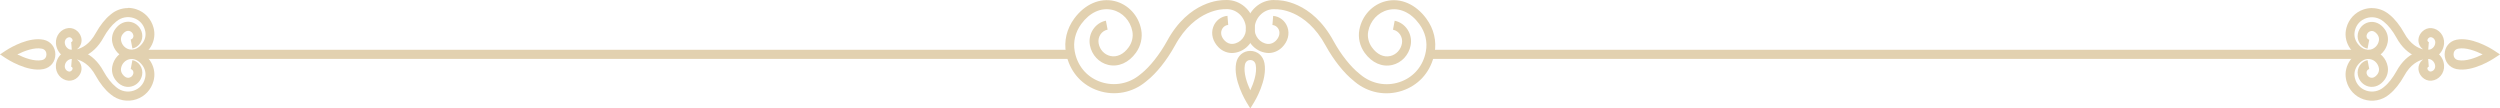 <svg width="438" height="19" viewBox="0 0 438 19" fill="none" xmlns="http://www.w3.org/2000/svg">
<path d="M214.911 -9.53674e-06C214.791 -9.53674e-06 214.671 1.90735e-06 214.561 0.01C213.931 1.90735e-06 208.302 0.102 204.452 7.217C203.172 9.541 201.452 11.711 199.962 12.889L199.732 13.073C197.813 14.67 195.263 15.151 192.903 14.373C190.643 13.626 189.013 11.865 188.413 9.561C188.363 9.377 188.323 9.193 188.293 9.009C187.983 7.35 188.383 5.641 189.433 4.207C190.933 2.17 192.913 1.269 194.893 1.73C196.673 2.15 198.043 3.634 198.392 5.497C198.572 6.449 198.333 7.463 197.743 8.282C196.853 9.521 195.673 10.073 194.523 9.807C193.483 9.561 192.683 8.712 192.483 7.616C192.273 6.49 192.973 5.405 194.053 5.19L193.753 3.624C191.843 4.013 190.583 5.937 190.953 7.923C191.273 9.633 192.543 10.995 194.183 11.373C195.953 11.783 197.753 10.984 199.012 9.244C199.862 8.067 200.202 6.593 199.942 5.211C199.482 2.723 197.643 0.747 195.263 0.184C192.703 -0.42 190.063 0.727 188.203 3.255C186.884 5.057 186.374 7.207 186.774 9.316C186.814 9.541 186.864 9.756 186.924 9.971C187.663 12.817 189.673 14.977 192.443 15.888C195.313 16.84 198.413 16.246 200.742 14.311L200.952 14.137C202.612 12.837 204.442 10.534 205.842 7.995C209.382 1.454 214.521 1.607 214.571 1.607H214.621H214.671C215.551 1.536 216.411 1.822 217.091 2.416C217.791 3.03 218.211 3.89 218.291 4.832C218.401 6.275 217.371 7.555 215.981 7.688C215.491 7.739 214.971 7.534 214.591 7.145C214.021 6.572 213.811 5.897 214.031 5.282C214.211 4.77 214.661 4.412 215.181 4.371L215.051 2.774C213.921 2.866 212.941 3.634 212.551 4.74C212.121 5.948 212.481 7.268 213.491 8.292C214.191 8.998 215.171 9.367 216.111 9.275C218.341 9.07 220.011 7.023 219.831 4.709C219.731 3.337 219.111 2.088 218.091 1.198C217.191 0.42 216.081 -9.53674e-06 214.931 -9.53674e-06H214.911Z" fill="#E2D1B0"/>
<path d="M223.18 4.57764e-05C222.021 4.57764e-05 220.911 0.42 220.021 1.198C219.001 2.088 218.391 3.337 218.281 4.709C218.101 7.023 219.771 9.07 222.001 9.275C222.93 9.367 223.92 8.988 224.62 8.292C225.64 7.279 225.99 5.948 225.56 4.75C225.17 3.644 224.19 2.877 223.06 2.785L222.93 4.382C223.45 4.422 223.9 4.781 224.08 5.293C224.29 5.897 224.08 6.582 223.51 7.156C223.13 7.534 222.61 7.739 222.121 7.698C220.741 7.575 219.701 6.296 219.811 4.842C219.881 3.89 220.311 3.03 221.011 2.426C221.691 1.832 222.55 1.546 223.43 1.618H223.48H223.53C223.74 1.618 228.74 1.505 232.26 7.995C233.659 10.534 235.489 12.837 237.169 14.158L237.359 14.322C239.689 16.267 242.789 16.85 245.658 15.898C248.428 14.977 250.438 12.817 251.178 9.981C251.238 9.766 251.288 9.551 251.328 9.326C251.728 7.217 251.218 5.057 249.898 3.266C248.038 0.737 245.398 -0.42 242.839 0.195C240.459 0.758 238.619 2.733 238.159 5.221C237.899 6.603 238.239 8.077 239.089 9.254C240.349 11.005 242.149 11.793 243.919 11.384C245.558 11.005 246.828 9.643 247.148 7.934C247.518 5.948 246.258 4.023 244.348 3.634L244.049 5.201C245.118 5.415 245.828 6.511 245.618 7.627C245.418 8.712 244.618 9.572 243.579 9.817C242.419 10.084 241.249 9.531 240.359 8.292C239.769 7.473 239.529 6.449 239.709 5.508C240.059 3.644 241.429 2.16 243.209 1.74C245.178 1.27 247.168 2.17 248.668 4.218C249.718 5.651 250.128 7.35 249.808 9.019C249.768 9.203 249.728 9.387 249.688 9.572C249.088 11.875 247.448 13.636 245.198 14.383C242.839 15.171 240.289 14.68 238.369 13.083L238.159 12.909C236.649 11.721 234.929 9.551 233.649 7.217C229.8 0.102 224.19 6.67572e-05 223.54 0.021C223.42 0.021 223.3 0.01 223.19 0.01L223.18 4.57764e-05Z" fill="#E2D1B0"/>
<path d="M219.052 8.917C217.812 8.917 216.812 9.776 216.572 11.056C216.012 14.015 218.302 17.761 218.392 17.925L219.052 19L219.712 17.925C219.812 17.771 222.092 14.015 221.532 11.056C221.292 9.776 220.292 8.917 219.052 8.917ZM218.102 11.363C218.222 10.739 218.672 10.514 219.052 10.514C219.432 10.514 219.882 10.739 220.002 11.363C220.272 12.796 219.612 14.619 219.052 15.816C218.492 14.619 217.832 12.806 218.102 11.363Z" fill="#E2D1B0"/>
<path d="M431.321 6.869C431.001 6.869 430.681 6.9 430.371 6.961C429.131 7.217 428.301 8.251 428.301 9.531C428.301 10.81 429.131 11.844 430.371 12.1C433.221 12.684 436.841 10.299 436.991 10.196L438.001 9.531L436.991 8.865C436.851 8.773 433.971 6.869 431.321 6.869ZM430.671 10.534C430.071 10.411 429.861 9.94 429.861 9.531C429.861 9.121 430.071 8.65 430.671 8.528C431.981 8.261 433.731 8.917 434.961 9.531C433.731 10.145 431.981 10.8 430.671 10.534Z" fill="#E2D1B0"/>
<path d="M425.382 8.722C425.322 8.722 425.252 8.722 425.192 8.722H425.182C424.692 8.722 421.803 8.886 419.843 12.51C419.233 13.615 418.423 14.649 417.713 15.202L417.593 15.304C416.743 16.011 415.613 16.226 414.573 15.878C413.583 15.55 412.863 14.782 412.603 13.769C412.583 13.687 412.563 13.605 412.543 13.523C412.413 12.807 412.583 12.08 413.033 11.455C413.683 10.575 414.523 10.186 415.343 10.38C416.073 10.554 416.643 11.169 416.783 11.936C416.853 12.295 416.763 12.684 416.533 13.001C416.183 13.492 415.763 13.697 415.333 13.605C414.973 13.523 414.693 13.216 414.623 12.837C414.563 12.499 414.773 12.162 415.093 12.1L414.793 10.534C413.633 10.769 412.873 11.937 413.093 13.134C413.283 14.148 414.033 14.936 414.993 15.161C416.033 15.397 417.073 14.946 417.793 13.953C418.283 13.277 418.473 12.428 418.323 11.639C418.063 10.247 417.033 9.142 415.703 8.824C414.273 8.487 412.813 9.111 411.793 10.503C411.083 11.476 410.794 12.684 411.014 13.83C411.034 13.953 411.063 14.066 411.093 14.188C411.493 15.714 412.613 16.912 414.093 17.403C415.643 17.915 417.323 17.598 418.583 16.553L418.683 16.461C419.533 15.796 420.483 14.598 421.203 13.298C422.312 11.251 423.712 10.616 424.532 10.421C424.212 10.647 423.962 10.964 423.822 11.353C423.562 12.1 423.772 12.919 424.382 13.534C424.812 13.963 425.412 14.189 425.992 14.137C427.312 14.015 428.302 12.807 428.202 11.435C428.142 10.647 427.792 9.93 427.202 9.418C426.682 8.968 426.042 8.722 425.372 8.722H425.382ZM425.832 12.54C425.712 12.54 425.582 12.479 425.482 12.387C425.312 12.213 425.242 12.039 425.292 11.885C425.322 11.803 425.402 11.701 425.522 11.691L425.412 10.319C425.692 10.329 425.962 10.432 426.182 10.626C426.452 10.861 426.612 11.189 426.642 11.547C426.682 12.049 426.332 12.489 425.852 12.53C425.842 12.53 425.832 12.53 425.822 12.53L425.832 12.54Z" fill="#E2D1B0"/>
<path d="M415.583 1.413C415.083 1.413 414.583 1.495 414.093 1.658C412.613 2.15 411.493 3.358 411.093 4.873C411.063 4.985 411.034 5.108 411.014 5.231C410.794 6.378 411.083 7.586 411.793 8.558C412.813 9.95 414.273 10.575 415.703 10.237C417.033 9.92 418.063 8.814 418.323 7.422C418.473 6.623 418.283 5.774 417.793 5.108C417.073 4.105 416.023 3.655 414.993 3.9C414.023 4.126 413.283 4.924 413.093 5.927C412.873 7.125 413.633 8.292 414.793 8.528L415.093 6.961C414.773 6.9 414.563 6.562 414.623 6.224C414.693 5.845 414.973 5.538 415.333 5.456C415.753 5.354 416.183 5.569 416.533 6.06C416.763 6.378 416.853 6.767 416.783 7.125C416.643 7.893 416.073 8.507 415.343 8.681C414.523 8.875 413.683 8.487 413.033 7.606C412.583 6.992 412.403 6.255 412.543 5.538C412.563 5.456 412.573 5.375 412.593 5.293C412.853 4.279 413.573 3.511 414.563 3.184C415.603 2.836 416.733 3.051 417.583 3.757L417.683 3.839C418.403 4.402 419.223 5.436 419.833 6.552C421.803 10.196 424.712 10.309 425.182 10.329C425.922 10.38 426.632 10.135 427.202 9.643C427.782 9.131 428.142 8.415 428.202 7.627C428.302 6.255 427.312 5.047 425.992 4.924C425.412 4.873 424.812 5.098 424.382 5.528C423.762 6.142 423.552 6.961 423.822 7.719C423.962 8.108 424.212 8.425 424.532 8.65C423.722 8.456 422.312 7.821 421.203 5.774C420.483 4.463 419.533 3.276 418.663 2.59L418.573 2.518C417.713 1.802 416.653 1.423 415.573 1.423L415.583 1.413ZM425.422 8.732L425.532 7.361C425.402 7.35 425.322 7.248 425.302 7.166C425.252 7.012 425.312 6.838 425.492 6.664C425.602 6.562 425.752 6.501 425.872 6.511C426.342 6.552 426.692 6.992 426.662 7.494C426.632 7.862 426.472 8.19 426.202 8.415C425.982 8.609 425.712 8.712 425.432 8.722L425.422 8.732Z" fill="#E2D1B0"/>
<path d="M414.701 10.319H250.596V8.722H414.701V10.319Z" fill="#E2D1B0"/>
<path d="M6.68 6.869C4.03 6.869 1.15 8.773 1.01 8.865L0 9.531L1.01 10.196C1.16 10.299 4.78 12.684 7.63 12.1C8.87 11.844 9.7 10.81 9.7 9.531C9.7 8.251 8.87 7.217 7.63 6.961C7.32 6.9 7 6.869 6.68 6.869ZM3.04 9.531C4.27 8.917 6.02 8.261 7.33 8.528C7.93 8.65 8.14 9.121 8.14 9.531C8.14 9.94 7.93 10.411 7.33 10.534C6.01 10.8 4.27 10.145 3.04 9.531Z" fill="#E2D1B0"/>
<path d="M12.62 8.722C11.95 8.722 11.31 8.968 10.79 9.418C10.21 9.93 9.85 10.647 9.79 11.435C9.69 12.807 10.68 14.014 12 14.137C12.58 14.178 13.18 13.963 13.61 13.533C14.23 12.919 14.44 12.1 14.17 11.343C14.03 10.954 13.78 10.636 13.46 10.411C14.27 10.606 15.68 11.24 16.779 13.288C17.5 14.598 18.449 15.786 19.319 16.471L19.409 16.543C20.669 17.598 22.349 17.915 23.899 17.393C25.379 16.901 26.499 15.693 26.899 14.178C26.929 14.066 26.959 13.943 26.979 13.83C27.199 12.684 26.909 11.466 26.199 10.503C25.179 9.111 23.719 8.486 22.289 8.824C20.959 9.142 19.929 10.247 19.669 11.639C19.519 12.438 19.709 13.288 20.199 13.953C20.919 14.956 21.969 15.407 22.999 15.161C23.969 14.936 24.709 14.137 24.899 13.134C25.119 11.937 24.359 10.759 23.199 10.534L22.899 12.1C23.219 12.162 23.429 12.499 23.369 12.837C23.299 13.226 23.019 13.523 22.659 13.605C22.239 13.707 21.809 13.492 21.459 13.001C21.229 12.684 21.139 12.295 21.209 11.936C21.349 11.169 21.919 10.554 22.649 10.38C23.469 10.186 24.309 10.575 24.959 11.455C25.409 12.069 25.589 12.807 25.449 13.523C25.429 13.605 25.419 13.687 25.389 13.769C25.129 14.782 24.409 15.55 23.419 15.878C22.379 16.226 21.249 16.011 20.399 15.304L20.299 15.222C19.579 14.659 18.759 13.626 18.149 12.51C16.18 8.865 13.3 8.712 12.8 8.732C12.74 8.732 12.67 8.732 12.61 8.732L12.62 8.722ZM12.17 12.54C12.17 12.54 12.15 12.54 12.14 12.54C11.67 12.499 11.32 12.059 11.35 11.558C11.38 11.189 11.54 10.861 11.81 10.636C12.03 10.442 12.3 10.339 12.58 10.329L12.47 11.701C12.6 11.711 12.68 11.813 12.7 11.895C12.75 12.049 12.69 12.223 12.51 12.397C12.41 12.489 12.28 12.551 12.16 12.551L12.17 12.54Z" fill="#E2D1B0"/>
<path d="M22.419 1.413C21.339 1.413 20.279 1.792 19.419 2.508L19.319 2.6C18.469 3.266 17.519 4.463 16.799 5.763C15.689 7.811 14.29 8.446 13.47 8.64C13.79 8.425 14.04 8.098 14.18 7.709C14.45 6.961 14.229 6.142 13.62 5.518C13.19 5.088 12.58 4.863 12.01 4.914C10.69 5.037 9.7 6.245 9.8 7.616C9.86 8.405 10.22 9.121 10.8 9.633C11.36 10.124 12.08 10.37 12.81 10.319H12.82C13.31 10.319 16.199 10.155 18.159 6.531C18.769 5.426 19.579 4.392 20.289 3.839L20.409 3.737C21.259 3.03 22.389 2.815 23.429 3.163C24.419 3.491 25.139 4.259 25.398 5.272C25.419 5.354 25.439 5.436 25.459 5.518C25.588 6.224 25.419 6.961 24.959 7.575C24.309 8.456 23.479 8.855 22.649 8.65C21.919 8.476 21.349 7.872 21.209 7.094C21.139 6.736 21.229 6.347 21.459 6.03C21.809 5.548 22.229 5.334 22.659 5.426C23.019 5.508 23.299 5.815 23.369 6.193C23.429 6.531 23.219 6.869 22.899 6.93L23.199 8.497C24.359 8.261 25.119 7.094 24.899 5.897C24.709 4.893 23.969 4.095 22.999 3.87C21.969 3.624 20.919 4.085 20.199 5.078C19.709 5.753 19.519 6.593 19.669 7.391C19.929 8.783 20.959 9.889 22.289 10.206C23.719 10.544 25.178 9.92 26.198 8.528C26.908 7.555 27.198 6.347 26.978 5.2C26.958 5.078 26.928 4.965 26.898 4.852C26.498 3.327 25.378 2.119 23.899 1.628C23.409 1.464 22.909 1.382 22.419 1.382V1.413ZM12.58 8.732C12.3 8.732 12.03 8.62 11.81 8.425C11.54 8.19 11.38 7.862 11.35 7.504C11.31 7.002 11.66 6.562 12.14 6.521C12.26 6.511 12.42 6.572 12.52 6.675C12.69 6.849 12.76 7.023 12.7 7.176C12.67 7.258 12.59 7.361 12.47 7.371L12.58 8.742V8.732Z" fill="#E2D1B0"/>
<path d="M187.404 10.319H23.299V8.722H187.404V10.319Z" fill="#E2D1B0"/>
</svg>
